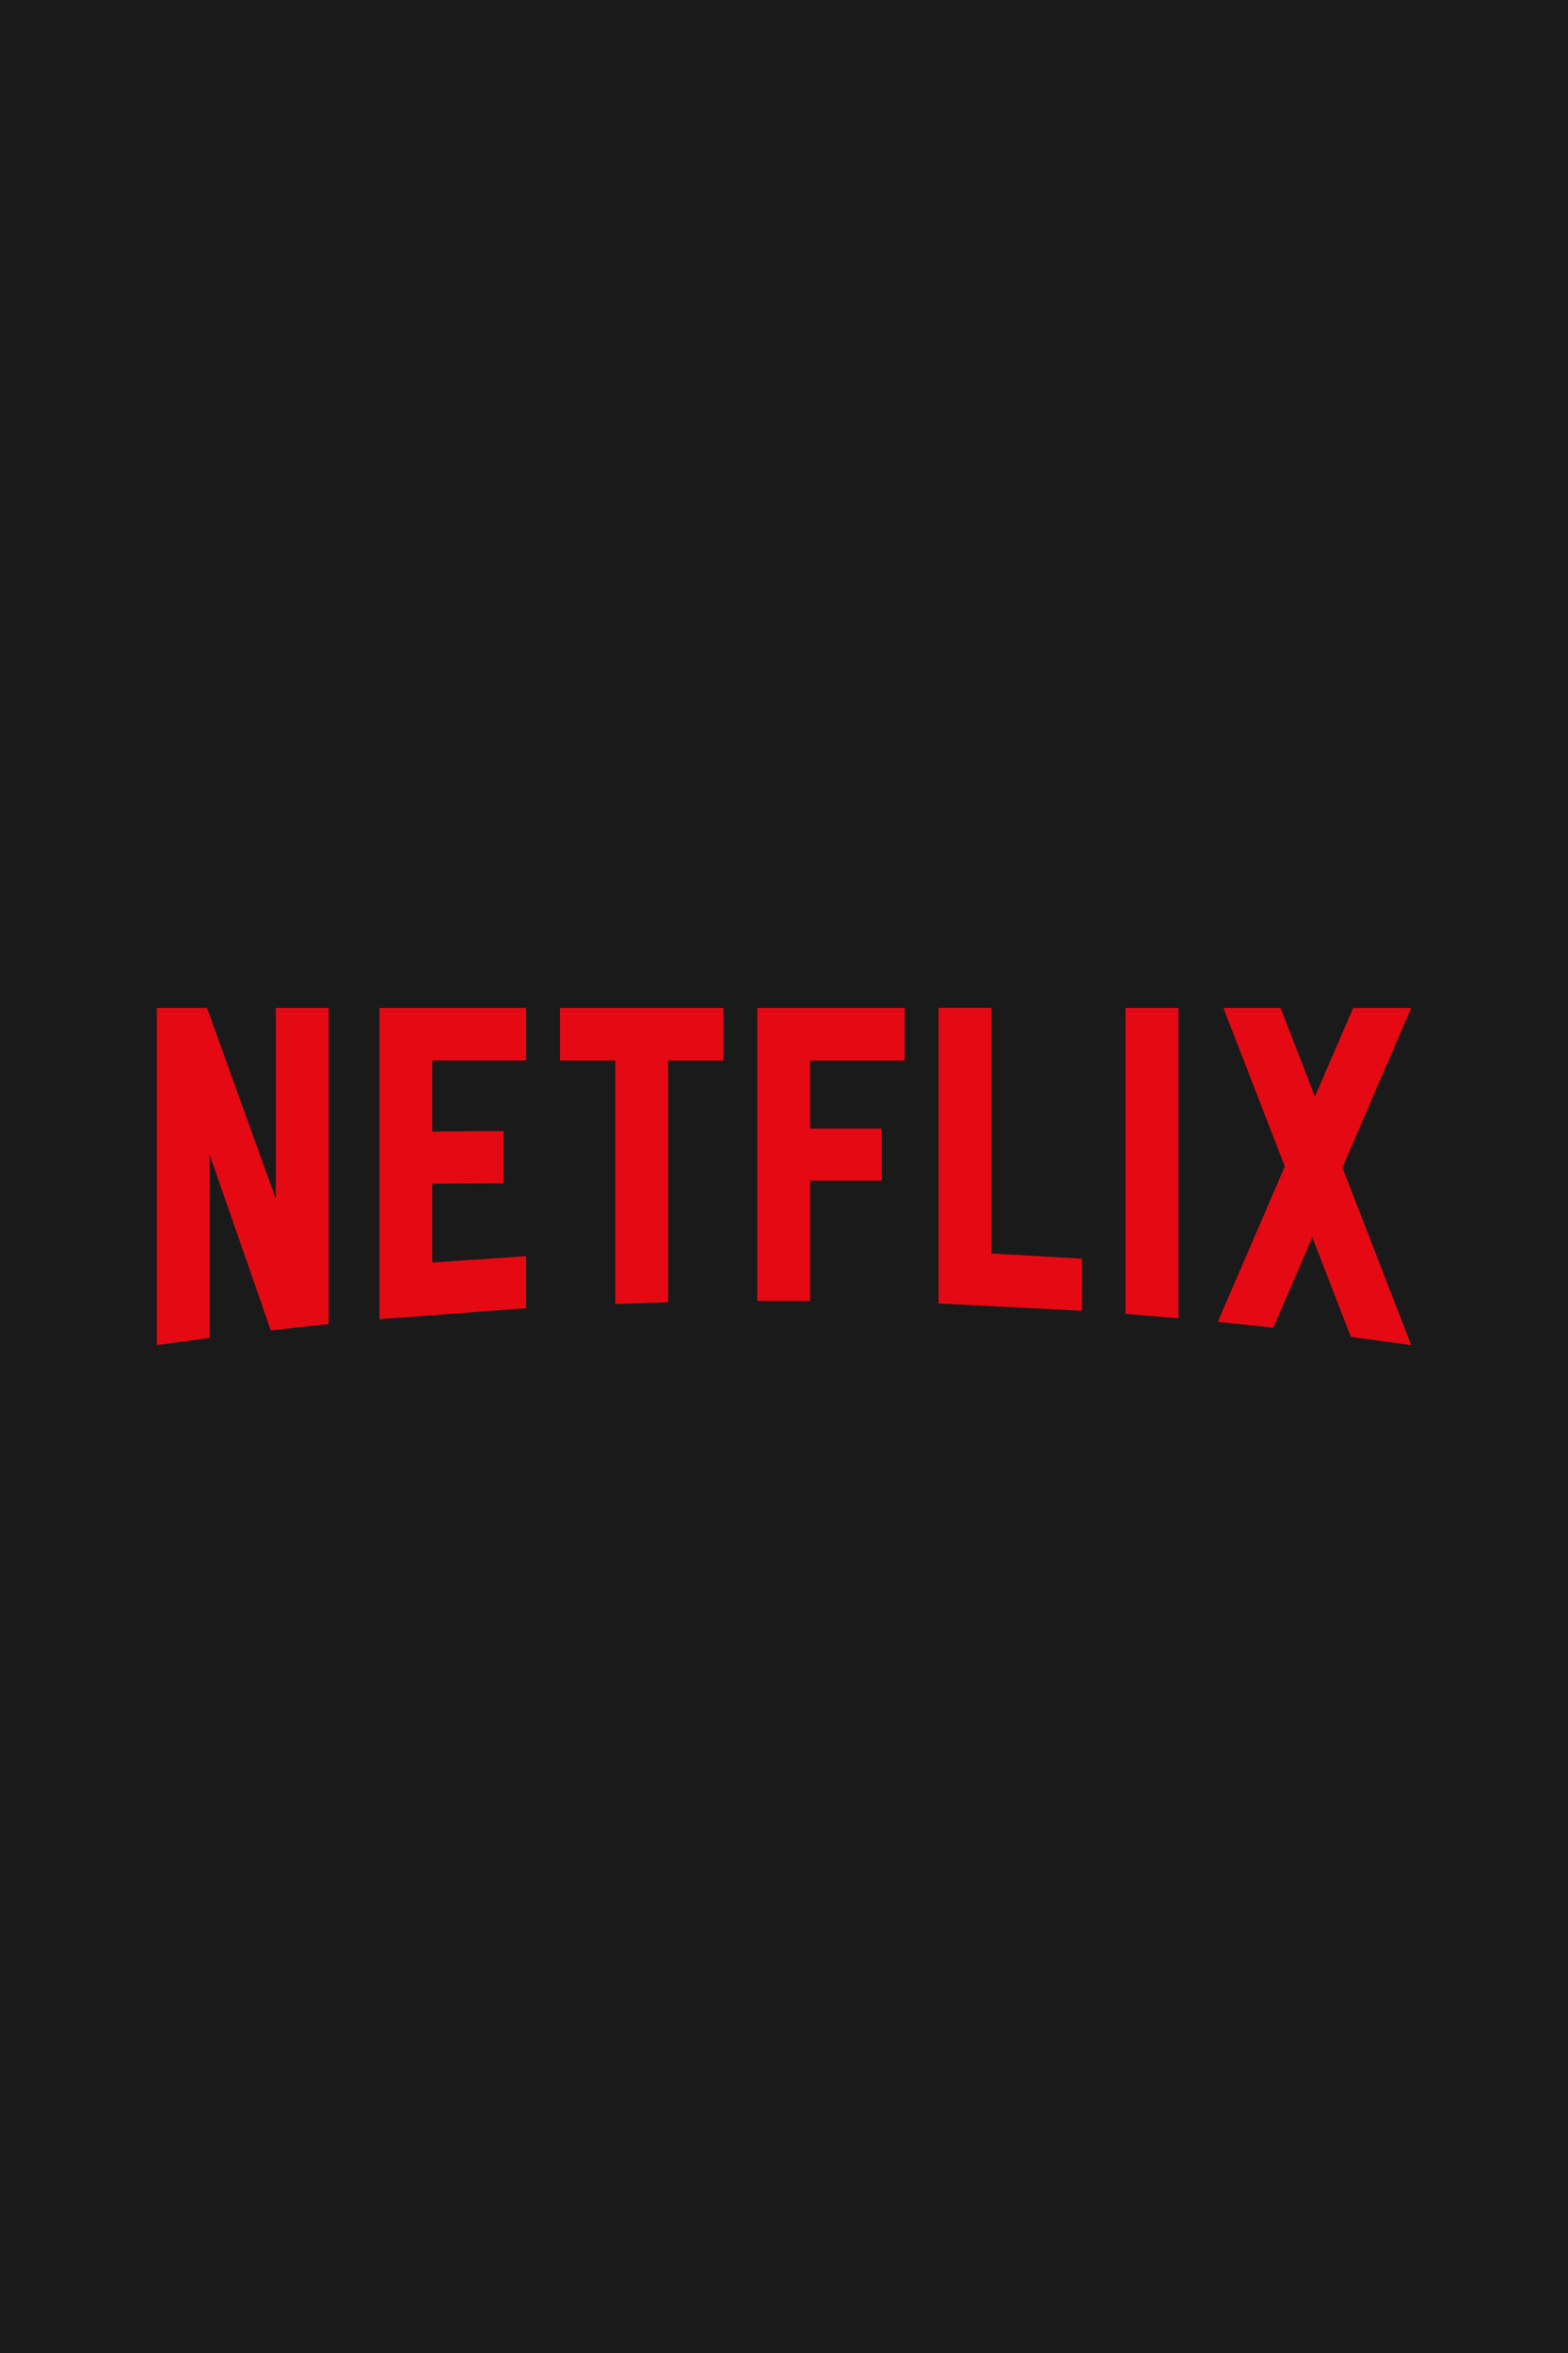 <svg xmlns="http://www.w3.org/2000/svg" width="100%" height="100%" viewBox="0 0 100 150" fill-rule="evenodd" stroke-linejoin="round" stroke-miterlimit="2"><path d="M0 0h100v150H0z" fill="#1a1a1a"/><path d="M63.228 64.253h-3.369v18.841l9.147.462v-3.319l-5.778-.327V64.253zM90 64.255h-3.7l-2.44 5.654-2.191-5.654h-3.645l3.916 10.103-4.275 9.911 3.541.368 2.487-5.762 2.462 6.352 3.84.52.005-.003-4.389-11.318L90 64.255zM48.295 82.929l3.369-.001v-7.664h4.567v-3.319h-4.567v-4.341H57.7v-3.349h-9.405v18.674zm-12.58-15.325h3.526v15.523l3.369-.107V67.604h3.526v-3.349H35.715v3.349zM24.198 84.091l9.358-.695v-3.32l-5.989.41V75.46l4.549-.034v-3.319c-1.217-.003-3.174.017-4.549.034v-4.537h5.989v-3.349h-9.358v19.836zm-6.609-7.674l-4.387-12.162H10v21.492l3.369-.459V73.601l3.901 11.207 3.688-.404V64.255h-3.369v12.162zm54.194 7.339l3.369.278V64.255h-3.369v19.501z" fill="#e50914" fill-rule="nonzero"/></svg>